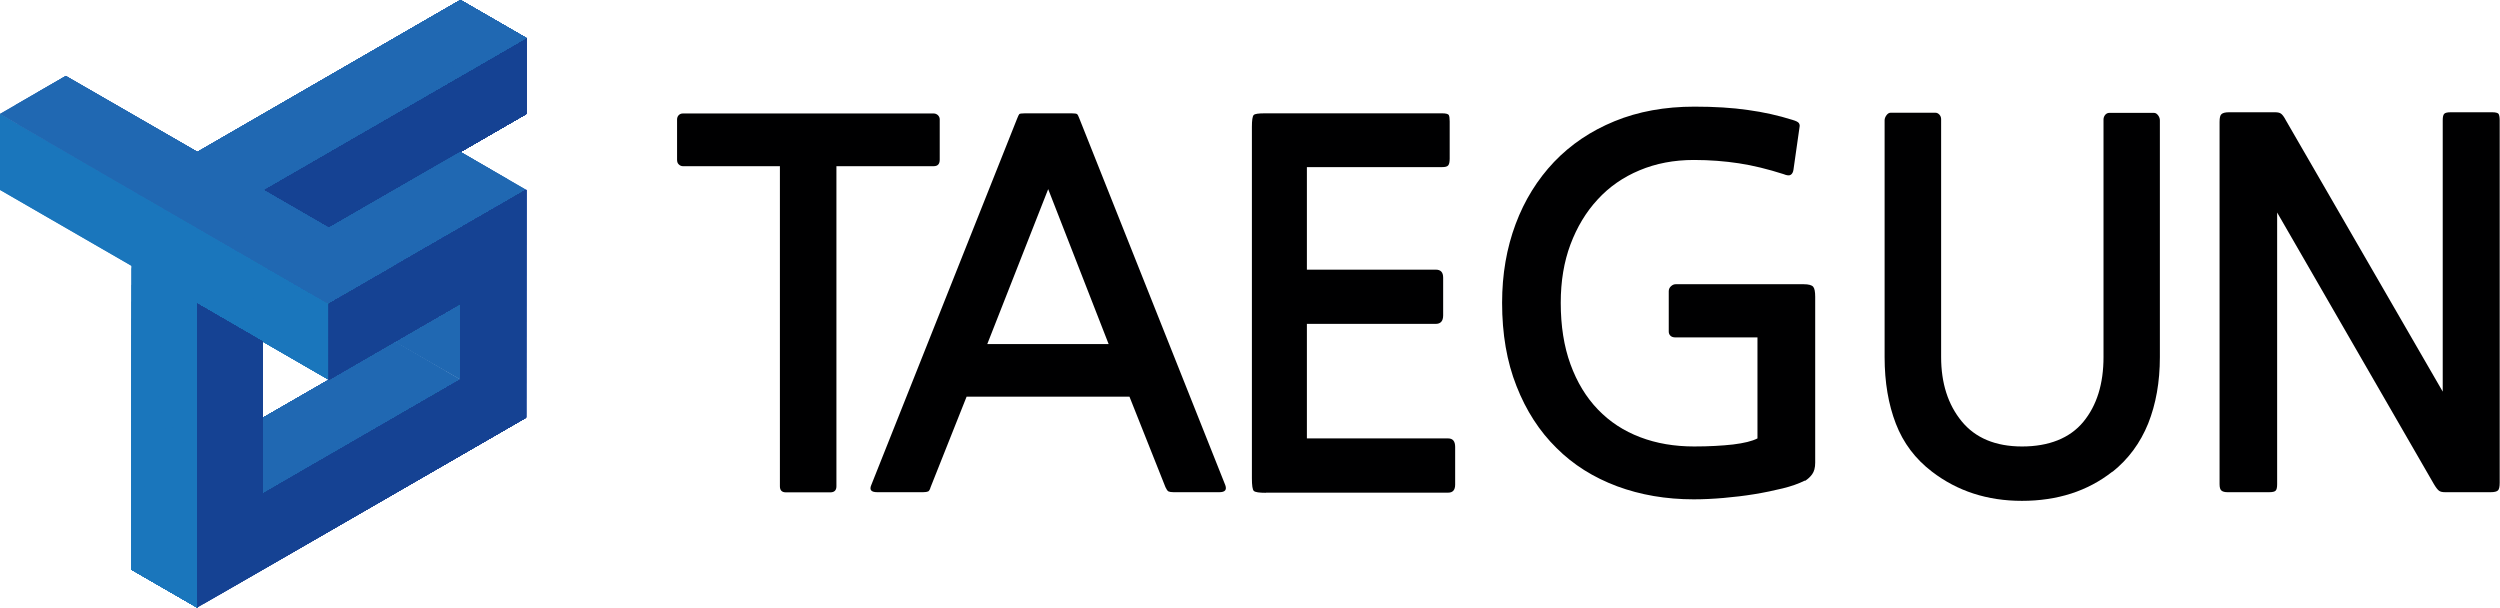 <?xml version="1.0" encoding="UTF-8"?>
<svg id="_레이어_2" data-name="레이어 2" xmlns="http://www.w3.org/2000/svg" xmlns:xlink="http://www.w3.org/1999/xlink" viewBox="0 0 164.57 40">
  <defs>
    <style>
      .cls-1 {
        fill: #154293;
      }

      .cls-2 {
        clip-path: url(#clippath-4);
      }

      .cls-3 {
        clip-path: url(#clippath-1);
      }

      .cls-4 {
        clip-path: url(#clippath-5);
      }

      .cls-5 {
        clip-path: url(#clippath-3);
      }

      .cls-6 {
        clip-path: url(#clippath-2);
      }

      .cls-7 {
        fill: #1a76bc;
      }

      .cls-8 {
        clip-path: url(#clippath);
      }

      .cls-9 {
        fill: #2068b2;
      }

      .cls-10 {
        fill: #000001;
      }
    </style>
    <clipPath id="clippath">
      <polygon class="cls-1" points="17.32 12.49 17.32 17.5 34.64 7.5 34.64 2.5 17.32 12.49"/>
    </clipPath>
    <clipPath id="clippath-1">
      <polygon class="cls-7" points="0 12.5 8.66 17.5 8.66 37.5 12.99 40 12.99 20 21.65 25 21.65 20 0 7.5 0 12.5"/>
    </clipPath>
    <clipPath id="clippath-2">
      <polygon class="cls-9" points="17.32 17.5 21.65 20 34.64 12.5 30.31 10 17.32 17.5"/>
    </clipPath>
    <clipPath id="clippath-3">
      <polygon class="cls-9" points="12.99 10 4.33 5 0 7.5 21.65 20 25.98 17.5 17.32 12.5 34.64 2.5 30.31 0 12.99 10"/>
    </clipPath>
    <clipPath id="clippath-4">
      <polygon class="cls-9" points="17.31 27.5 17.31 32.49 30.3 24.99 25.97 22.5 17.31 27.5"/>
    </clipPath>
    <clipPath id="clippath-5">
      <polygon class="cls-1" points="25.97 17.5 25.97 17.51 21.65 20 21.65 25 25.97 22.5 25.98 22.5 27.01 21.9 27.01 21.9 30.3 20 30.3 24.99 17.31 32.49 17.31 22.5 12.98 19.99 12.98 39.99 34.63 27.49 34.63 12.5 25.97 17.5"/>
    </clipPath>
  </defs>
  <g id="Layer_1" data-name="Layer 1">
    <g>
      <g>
        <path class="cls-10" d="M55.06,10.94v21.07c0,.26-.13.4-.4.4h-2.92c-.27,0-.4-.13-.4-.4V10.94h-6.38c-.11,0-.2-.04-.28-.12-.08-.07-.11-.18-.11-.31v-2.65c0-.11.04-.21.11-.28.08-.08.17-.11.28-.11h16.5c.11,0,.2.04.28.11.08.08.12.17.12.28v2.65c0,.29-.13.43-.4.43h-6.41Z"/>
        <path class="cls-10" d="M77.25,32.4c-.15,0-.26-.02-.33-.05-.07-.04-.13-.13-.2-.28l-2.37-5.96h-10.72l-2.37,5.96c-.04.15-.1.25-.16.28-.07.03-.18.05-.33.05h-3.02c-.4,0-.53-.15-.4-.46l9.6-24.12c.07-.18.12-.28.15-.31.03-.03.16-.05.38-.05h3.06c.2,0,.32.02.36.05.04.03.1.14.16.31l9.6,24.12c.11.31-.02.46-.39.46h-3.03ZM64.99,22.65h7.99l-3.98-10.2-4.01,10.2Z"/>
        <path class="cls-10" d="M83.33,32.44c-.44,0-.7-.04-.79-.12-.09-.08-.13-.36-.13-.84V8.35c0-.44.04-.7.12-.78.08-.08.32-.11.74-.11h11.67c.24,0,.38.04.43.11.04.08.06.22.06.42v2.45c0,.22-.03.37-.1.45-.07.08-.2.11-.39.11h-8.91v6.75h8.48c.33,0,.49.17.49.53v2.48c0,.38-.17.56-.49.56h-8.48v7.54h9.3c.31,0,.46.19.46.56v2.48c0,.35-.15.53-.46.53h-12Z"/>
        <path class="cls-10" d="M118.8,31.64c-.4.2-.88.37-1.45.51-.57.14-1.19.27-1.86.38-.67.11-1.35.19-2.04.25-.69.06-1.34.09-1.96.09-1.82,0-3.5-.29-5.04-.86-1.55-.58-2.88-1.41-3.99-2.52-1.12-1.1-2-2.46-2.63-4.07-.64-1.61-.95-3.44-.95-5.49,0-1.88.3-3.6.89-5.18.59-1.58,1.44-2.94,2.53-4.09,1.1-1.15,2.42-2.04,3.98-2.68,1.56-.64,3.31-.96,5.26-.96,1.32,0,2.49.07,3.52.22,1.03.14,2.01.36,2.93.65.24.07.38.14.43.22.05.08.06.16.04.25l-.4,2.81c-.02.15-.08.27-.17.33-.09.07-.25.06-.49-.04-1.03-.33-2.01-.57-2.93-.71-.92-.14-1.91-.22-2.96-.22-1.32,0-2.51.23-3.58.68-1.08.45-2,1.09-2.76,1.92-.77.83-1.36,1.82-1.79,2.96-.43,1.15-.64,2.43-.64,3.84,0,1.52.21,2.87.64,4.05.43,1.18,1.03,2.17,1.81,2.98.78.81,1.7,1.41,2.78,1.82,1.07.41,2.26.61,3.55.61.99,0,1.84-.05,2.56-.13.73-.09,1.26-.22,1.61-.4v-6.65h-5.42c-.13,0-.24-.04-.31-.11-.08-.08-.11-.17-.11-.28v-2.65c0-.13.05-.24.15-.33.1-.09.2-.13.31-.13h8.42c.33,0,.54.06.63.17.09.11.13.33.13.66v10.92c0,.33-.07.58-.2.76-.13.18-.29.32-.46.43Z"/>
        <path class="cls-10" d="M139.05,31.05c-.81.64-1.72,1.12-2.71,1.44-1,.32-2.08.48-3.24.48-2.28,0-4.25-.64-5.92-1.92-1.1-.84-1.89-1.89-2.38-3.16-.49-1.27-.74-2.73-.74-4.38V7.92c0-.11.04-.22.12-.33.08-.11.17-.17.28-.17h2.93c.11,0,.2.04.28.13.08.09.11.19.11.3v15.65c0,1.72.45,3.13,1.35,4.23.9,1.1,2.23,1.66,3.98,1.66s3.14-.54,4.03-1.62c.89-1.08,1.33-2.5,1.33-4.27V7.86c0-.11.04-.21.11-.3.08-.09.17-.13.28-.13h2.93c.11,0,.2.06.28.17.08.11.11.22.11.33v15.58c0,1.63-.26,3.09-.77,4.37-.52,1.28-1.3,2.34-2.35,3.18Z"/>
        <path class="cls-10" d="M160.95,32.4c-.18,0-.31-.03-.4-.1-.09-.07-.2-.21-.33-.43l-10.32-17.88v17.88c0,.22-.03.36-.1.43-.07.07-.21.1-.43.1h-2.73c-.18,0-.31-.03-.4-.1-.09-.07-.13-.21-.13-.43V8.02c0-.27.04-.44.13-.51.09-.08.25-.12.5-.12h3.02c.18,0,.31.03.39.09.09.06.2.2.33.45l10.32,17.85V7.92c0-.22.03-.36.1-.43s.21-.1.43-.1h2.73c.22,0,.36.04.41.1.05.07.08.21.08.43v23.85c0,.27-.04.44-.11.51-.08.08-.24.12-.48.12h-3.02Z"/>
      </g>
      <g>
        <g>
          <polygon class="cls-1" points="17.32 12.49 17.32 17.5 34.64 7.5 34.64 2.5 17.32 12.49"/>
          <g class="cls-8">
            <rect class="cls-1" x="17.32" y="2.5" width="17.32" height="15"/>
            <path class="cls-1" d="M17.85,14.71c-.66-1.16-1.2-2.36-1.6-3.59h.89V2.33h17.67v15.35h-14.68v.24c-.85-.97-1.62-2.04-2.28-3.2"/>
            <path class="cls-1" d="M18.26,14.48c-.65-1.13-1.17-2.31-1.56-3.5h.45V2.33h17.67v15.35h-13.7v.62c-.22-.22-.43-.45-.64-.69-.83-.94-1.58-1.99-2.23-3.12"/>
            <path class="cls-1" d="M18.66,14.25c-1.27-2.21-2.02-4.58-2.31-6.96h.8V2.33h17.67v15.35h-12.71v.93c-.44-.41-.87-.85-1.28-1.31-.81-.92-1.54-1.94-2.17-3.05"/>
            <path class="cls-1" d="M19.06,14.02c-1.24-2.16-1.97-4.46-2.25-6.79h.34V2.33h17.67v15.35h-12.4v.6c-.43-.4-.85-.83-1.24-1.28-.79-.9-1.5-1.89-2.12-2.97"/>
            <path class="cls-1" d="M19.46,13.79c-1.2-2.1-1.92-4.35-2.2-6.61-.14-1.13-.16-2.27-.08-3.39.04-.56.11-1.12.21-1.67v.21h17.43v15.35h-12.08v.26c-.42-.39-.83-.81-1.21-1.24-.77-.88-1.46-1.84-2.07-2.89"/>
            <path class="cls-1" d="M19.86,13.56c-1.17-2.05-1.87-4.24-2.14-6.44-.13-1.1-.16-2.21-.07-3.3.04-.55.11-1.09.2-1.63v.13h16.97v15.35h-10.49v1c-1.77-1.34-3.3-3.06-4.47-5.11"/>
            <path class="cls-1" d="M20.26,13.34c-1.14-1.99-1.82-4.12-2.08-6.26-.13-1.07-.15-2.15-.07-3.21.04-.53.11-1.06.2-1.59v.05h16.51v15.35h-10.21v.63c-1.72-1.31-3.21-2.98-4.35-4.97"/>
            <path class="cls-1" d="M20.66,13.1c-1.11-1.94-1.77-4.01-2.02-6.09-.12-1.04-.15-2.09-.07-3.12.04-.52.1-1.03.19-1.54.04-.25.09-.51.15-.76v.74h15.91v15.35h-9.93v.26c-1.67-1.27-3.12-2.89-4.23-4.83"/>
            <path class="cls-1" d="M21.06,12.88c-1.08-1.88-1.72-3.89-1.96-5.92-.12-1.01-.14-2.03-.07-3.04.04-.5.1-1,.19-1.5.04-.25.09-.49.15-.74v.64h15.46v15.35h-8.4v.76c-.43-.27-.85-.55-1.25-.86-1.62-1.24-3.03-2.81-4.11-4.69"/>
            <path class="cls-1" d="M21.46,12.65c-1.04-1.83-1.67-3.78-1.9-5.74-.12-.98-.14-1.97-.07-2.94.04-.49.1-.97.18-1.45.04-.24.09-.48.14-.72v.54h15.01v15.35h-6.87v1.08c-.88-.43-1.72-.95-2.51-1.55-1.57-1.2-2.94-2.73-3.99-4.55"/>
            <path class="cls-1" d="M21.86,12.42c-2.03-3.54-2.43-7.57-1.43-11.22v1.13h14.39v15.35h-6.66v.66c-.85-.42-1.67-.92-2.43-1.5-1.53-1.16-2.85-2.65-3.86-4.42"/>
            <path class="cls-1" d="M22.26,12.19c-1.96-3.43-2.35-7.33-1.39-10.87v1.01h13.94v15.35h-6.46v.25c-.83-.4-1.61-.89-2.35-1.45-1.48-1.13-2.76-2.56-3.74-4.28"/>
            <path class="cls-1" d="M22.66,11.96c-1.9-3.32-2.27-7.1-1.34-10.52v.88h13.5v15.35h-3.77v.78c-3.42-.93-6.48-3.17-8.38-6.49"/>
            <path class="cls-1" d="M23.06,11.73c-1.84-3.21-2.2-6.86-1.3-10.17v.76h13.05v15.35h-3.65v.33c-3.31-.9-6.27-3.06-8.11-6.27"/>
            <path class="cls-1" d="M23.47,11.5c-1.77-3.1-2.12-6.62-1.25-9.82v.64h12.6v15.35h-1.08v.3c-.83-.06-1.65-.2-2.45-.42-3.19-.87-6.05-2.96-7.83-6.05"/>
            <path class="cls-1" d="M23.87,11.27c-1.71-2.99-2.05-6.39-1.21-9.47v.52h12.16v15.22h.16c-.4,0-.8,0-1.2-.03-.8-.06-1.59-.2-2.36-.41-3.08-.84-5.84-2.85-7.55-5.84"/>
            <path class="cls-1" d="M24.27,11.04c-1.65-2.88-1.97-6.15-1.16-9.11v.4h11.71v14.76h.15c-.39,0-.77,0-1.16-.03-.77-.06-1.53-.19-2.27-.39-2.97-.81-5.62-2.74-7.27-5.62"/>
            <path class="cls-1" d="M24.67,10.81c-1.58-2.77-1.9-5.91-1.12-8.76v.28h11.27v14.3h.14c-.37,0-.74,0-1.11-.03-.74-.05-1.47-.18-2.18-.37-2.85-.78-5.41-2.64-6.99-5.41"/>
            <path class="cls-1" d="M25.07,10.58c-1.52-2.66-1.82-5.68-1.07-8.41v.16h10.82v13.76h1.2c-1.43.17-2.87.06-4.24-.31-2.74-.75-5.19-2.53-6.71-5.19"/>
            <path class="cls-1" d="M25.47,10.35c-1.46-2.55-1.74-5.44-1.03-8.06v.03h10.38v13.3h1.14c-1.37.17-2.75.06-4.06-.3-2.62-.71-4.97-2.43-6.43-4.97"/>
            <path class="cls-1" d="M25.87,10.12c-1.39-2.43-1.67-5.2-.98-7.71.09-.31.19-.62.3-.93v.84h9.63v12.84h1.09c-1.31.16-2.63.06-3.88-.28-2.51-.68-4.76-2.32-6.15-4.76"/>
            <path class="cls-1" d="M26.27,9.9c-1.33-2.32-1.59-4.97-.94-7.36.08-.3.18-.59.29-.88v.68h9.2v12.38h1.03c-1.25.15-2.51.05-3.71-.27-2.39-.65-4.54-2.22-5.87-4.54"/>
            <path class="cls-1" d="M26.67,9.67c-1.27-2.21-1.52-4.73-.9-7.01.08-.28.17-.57.27-.84v.51h8.77v11.93h.97c-1.19.14-2.39.05-3.53-.26-2.28-.62-4.32-2.11-5.59-4.33"/>
            <path class="cls-1" d="M27.07,9.44c-1.2-2.1-1.44-4.49-.85-6.66.15-.54.35-1.07.59-1.57v1.12h8v11.47h.92c-1.13.14-2.27.05-3.35-.25-2.17-.59-4.11-2.01-5.31-4.11"/>
            <path class="cls-1" d="M27.47,9.21c-1.14-1.99-1.36-4.26-.81-6.31.14-.51.33-1.01.56-1.49v.92h7.59v11.01h.86c-1.07.13-2.15.04-3.18-.24-2.05-.56-3.89-1.9-5.03-3.89"/>
            <path class="cls-1" d="M27.88,8.98c-1.08-1.88-1.29-4.02-.76-5.96.13-.48.31-.96.53-1.41v.72h7.17v10.55h.81c-1.01.12-2.03.04-3-.22-1.94-.53-3.67-1.79-4.75-3.68"/>
            <path class="cls-1" d="M28.28,8.75c-1.01-1.77-1.21-3.78-.72-5.61.12-.46.29-.9.5-1.33v.51h6.76v10.09h.75c-.95.11-1.91.04-2.82-.21-1.83-.5-3.46-1.69-4.47-3.46"/>
            <path class="cls-1" d="M28.68,8.52c-.95-1.66-1.14-3.55-.67-5.26.12-.43.27-.84.47-1.24v.31h6.34v9.63h.7c-.89.11-1.79.04-2.65-.2-1.71-.46-3.24-1.58-4.19-3.24"/>
            <path class="cls-1" d="M29.08,8.29c-.89-1.55-1.06-3.31-.63-4.91.22-.8.59-1.55,1.1-2.22v1.17h5.27v9.17h.64c-.83.1-1.67.03-2.47-.18-1.6-.43-3.03-1.48-3.91-3.03"/>
            <path class="cls-1" d="M29.48,8.06c-.82-1.44-.99-3.07-.58-4.56.2-.74.54-1.44,1.02-2.06v.89h4.9v8.72h.59c-.77.09-1.55.03-2.29-.17-1.48-.4-2.81-1.37-3.63-2.81"/>
            <path class="cls-1" d="M29.88,7.83c-.76-1.33-.91-2.84-.54-4.21.19-.69.5-1.33.94-1.91v.61h4.54v8.26h.53c-.71.09-1.43.03-2.12-.16-1.37-.37-2.59-1.27-3.35-2.59"/>
            <path class="cls-1" d="M30.28,7.6c-.7-1.22-.83-2.6-.49-3.86.17-.63.46-1.22.86-1.75v.33h4.17v7.8h.48c-.65.08-1.31.03-1.94-.14-1.25-.34-2.38-1.16-3.07-2.38"/>
            <path class="cls-1" d="M30.68,7.37c-.63-1.11-.76-2.36-.45-3.5.16-.57.42-1.11.78-1.59v.05h3.8v7.34h.42c-.6.07-1.2.03-1.77-.13-1.14-.31-2.16-1.05-2.8-2.16"/>
            <path class="cls-1" d="M31.08,7.14c-1.14-1.99-.45-4.53,1.54-5.67v.85h2.19v6.88h.37c-.54.07-1.07.02-1.59-.12-1.03-.28-1.95-.95-2.52-1.95"/>
            <path class="cls-1" d="M31.48,6.91c-1.01-1.77-.4-4.03,1.37-5.04v.45h1.96v6.42h.31c-.48.06-.96.02-1.41-.1-.91-.25-1.73-.84-2.24-1.73"/>
            <path class="cls-1" d="M31.88,6.69c-.89-1.55-.35-3.52,1.2-4.41v.05h1.73v5.96h.26c-.42.05-.84.02-1.24-.09-.8-.22-1.51-.74-1.96-1.51"/>
            <path class="cls-1" d="M32.28,6.46c-.76-1.33-.3-3.02,1.03-3.78.66-.38,1.42-.45,2.1-.27h-.6v5.42h.2c-.36.04-.72.02-1.06-.08-.68-.19-1.3-.63-1.68-1.3"/>
            <path class="cls-1" d="M32.68,6.23c-.63-1.11-.25-2.52.86-3.15.55-.32,1.18-.38,1.75-.22h-.48v4.23h1.02c-1.11.63-2.52.25-3.15-.86"/>
            <path class="cls-1" d="M33.08,6c-.51-.89-.2-2.01.69-2.52.44-.25.95-.3,1.4-.18h-.35v3.39h.79c-.89.51-2.01.2-2.52-.69"/>
            <path class="cls-1" d="M33.49,5.77c-.38-.66-.15-1.51.51-1.89.66-.38,1.51-.15,1.89.52h-1.07v1.89h.56c-.66.38-1.51.15-1.89-.52"/>
            <path class="cls-1" d="M33.89,5.54c-.25-.44-.1-1.01.34-1.26.44-.25,1.01-.1,1.26.34h-.67v1.26h.33c-.44.25-1.01.1-1.26-.34"/>
            <path class="cls-1" d="M34.29,5.31c-.13-.22-.05-.5.17-.63.22-.13.5-.05.63.17h-.27v.63h.1c-.22.13-.5.05-.63-.17"/>
          </g>
        </g>
        <g>
          <polygon class="cls-7" points="0 12.5 8.66 17.5 8.66 37.5 12.99 40 12.99 20 21.65 25 21.65 20 0 7.5 0 12.5"/>
          <g class="cls-3">
            <rect class="cls-7" y="7.5" width="21.65" height="32.5"/>
            <path class="cls-7" d="M8.39,17.72c3.06-.66,6.1-.67,8.99-.12,1.44.27,2.85.69,4.2,1.23.34.14.67.28,1,.43h-.76v20.92H-.17v-18.2h-.57c.29-.22.58-.44.88-.65,2.41-1.69,5.19-2.94,8.24-3.6"/>
            <path class="cls-7" d="M8.62,18.77c2.91-.63,5.81-.64,8.57-.11,1.38.26,2.72.66,4,1.17.32.13.64.27.95.41h-.31v19.93H-.17v-16.69h-.71c.53-.45,1.08-.88,1.65-1.29,2.29-1.61,4.94-2.8,7.85-3.43"/>
            <path class="cls-7" d="M8.84,19.82c2.77-.6,5.52-.6,8.14-.11,1.31.25,2.58.62,3.8,1.11.61.24,1.21.52,1.79.82h-.75v18.52H-.17v-15.87h-.01c.5-.43,1.03-.84,1.57-1.22,2.18-1.53,4.69-2.66,7.46-3.26"/>
            <path class="cls-7" d="M9.07,20.88c2.62-.57,5.23-.57,7.71-.1,1.24.24,2.45.59,3.6,1.05.58.23,1.14.49,1.7.78h-.26v17.56H-.17v-13.77h-.67c.86-.9,1.82-1.72,2.85-2.45,2.06-1.45,4.45-2.52,7.07-3.08"/>
            <path class="cls-7" d="M9.3,21.93c2.47-.53,4.94-.54,7.28-.1,1.17.22,2.31.56,3.4,1,.55.22,1.08.46,1.6.73.26.14.52.28.77.42h-.53v16.18H-.17v-11.69h-1.05c.36-.46.75-.91,1.16-1.33.81-.85,1.71-1.62,2.69-2.31,1.95-1.37,4.2-2.38,6.67-2.91"/>
            <path class="cls-7" d="M9.53,22.99c4.66-1,9.28-.02,13,2.37h-.7v14.81H-.17v-9.67h-1.17c2.39-3.71,6.21-6.51,10.86-7.51"/>
            <path class="cls-7" d="M9.75,24.04c4.37-.94,8.7-.02,12.18,2.22h-.11v13.91H-.17v-9.09h-.26c2.25-3.48,5.82-6.1,10.18-7.04"/>
            <path class="cls-7" d="M9.98,25.1c4.08-.88,8.12-.02,11.37,2.07.41.26.8.54,1.18.84h-.71v12.16H-.17v-5.93h-.68c.36-.9.81-1.76,1.33-2.57,2.1-3.25,5.43-5.7,9.51-6.57"/>
            <path class="cls-7" d="M10.21,26.15c3.78-.81,7.54-.02,10.56,1.93.75.49,1.46,1.05,2.11,1.67h-1.05v10.43H-.17v-2.93h-.44c.34-1.79,1.03-3.48,2-4.99,1.95-3.02,5.04-5.29,8.83-6.11"/>
            <path class="cls-7" d="M10.43,27.2c3.49-.75,6.96-.02,9.75,1.78.7.45,1.35.96,1.95,1.54h-.31v9.65H.3v1.11c-.05-.44-.07-.87-.08-1.3,0-.86.07-1.71.22-2.53.31-1.65.95-3.22,1.84-4.61,1.8-2.78,4.65-4.88,8.15-5.64"/>
            <path class="cls-7" d="M10.66,28.26c3.2-.69,6.38-.02,8.93,1.63,1.28.82,2.39,1.89,3.28,3.15h-1.05v7.13H1.37v.99c-.04-.4-.07-.8-.07-1.19,0-.79.06-1.56.21-2.32.29-1.51.87-2.95,1.69-4.22,1.65-2.55,4.26-4.47,7.47-5.17"/>
            <path class="cls-7" d="M10.89,29.31c2.91-.63,5.8-.01,8.12,1.48,1.16.75,2.18,1.72,2.98,2.86h-.17v6.51H2.44v.87c-.04-.36-.06-.72-.07-1.08,0-.72.06-1.42.19-2.11.26-1.38.79-2.68,1.54-3.84,1.5-2.32,3.88-4.07,6.79-4.7"/>
            <path class="cls-7" d="M11.12,30.37c5.24-1.13,10.41,2.2,11.53,7.44h-.83v2.36H3.51v.75c-.04-.33-.06-.65-.06-.97,0-.65.05-1.28.17-1.9.24-1.24.71-2.41,1.38-3.46,1.35-2.09,3.49-3.66,6.11-4.23"/>
            <path class="cls-7" d="M11.34,31.42c4.66-1,9.25,1.96,10.25,6.62.13.58.19,1.17.2,1.74,0,.29,0,.57-.03.85v-.46H4.59v.63c-.03-.29-.05-.58-.05-.87,0-.57.04-1.14.15-1.69.21-1.1.63-2.14,1.23-3.07,1.2-1.86,3.1-3.25,5.43-3.76"/>
            <path class="cls-7" d="M11.57,32.48c4.08-.88,8.09,1.71,8.97,5.79.22,1.02.22,2.03.04,3v-1.09H5.66v.51c-.03-.25-.04-.51-.05-.76,0-.5.04-1,.13-1.48.18-.96.55-1.88,1.08-2.69,1.05-1.62,2.72-2.85,4.75-3.29"/>
            <path class="cls-7" d="M11.8,33.53c3.49-.75,6.94,1.47,7.69,4.96.19.87.19,1.74.03,2.57v-.89H6.84v1.05c-.75-3.5,1.47-6.94,4.96-7.69"/>
            <path class="cls-7" d="M12.03,34.59c2.91-.63,5.78,1.22,6.41,4.14.16.73.16,1.45.03,2.14v-.69H7.89v.82c-.63-2.91,1.22-5.78,4.14-6.41"/>
            <path class="cls-7" d="M12.25,35.64c2.33-.5,4.62.98,5.13,3.31.13.58.13,1.16.02,1.71v-.49h-8.46v.59c-.5-2.33.98-4.62,3.31-5.13"/>
            <path class="cls-7" d="M12.48,36.69c1.75-.38,3.47.73,3.84,2.48.09.44.1.87.02,1.28v-.29h-6.34v.37c-.38-1.75.73-3.47,2.48-3.84"/>
            <path class="cls-7" d="M12.71,37.75c1.16-.25,2.31.49,2.56,1.65.13.58,0,1.16-.29,1.63v-.86h-3.92v.14c-.25-1.16.49-2.31,1.65-2.56"/>
            <path class="cls-7" d="M12.94,38.8c.58-.13,1.16.24,1.28.83.13.58-.24,1.16-.83,1.28-.58.13-1.16-.25-1.28-.83-.13-.58.25-1.16.83-1.28"/>
          </g>
        </g>
        <g>
          <polygon class="cls-9" points="17.32 17.5 21.65 20 34.64 12.5 30.31 10 17.32 17.5"/>
          <g class="cls-6">
            <rect class="cls-9" x="17.32" y="10" width="17.32" height="10"/>
            <path class="cls-9" d="M33.68,12.61c.67,2.33.84,4.68.57,6.94-.07.57-.16,1.12-.28,1.68v-1.06h-16.82v-10.35h15.21v-.51c.54,1.03.99,2.13,1.33,3.3"/>
            <path class="cls-9" d="M32.91,12.83c.64,2.22.8,4.47.55,6.63-.06.54-.15,1.07-.27,1.6v-.89h-16.04v-10.35h14.5v-.14c.52.99.94,2.04,1.27,3.15"/>
            <path class="cls-9" d="M32.15,13.06c.61,2.11.77,4.25.52,6.31-.06.51-.15,1.02-.26,1.53v-.72h-15.26v-10.35h12.99v-1.13c.29.44.56.89.8,1.36.49.94.9,1.94,1.21,3"/>
            <path class="cls-9" d="M31.38,13.28c.58,2.01.73,4.04.49,6-.06.49-.14.97-.25,1.45v-.55h-14.49v-10.35h12.33v-.69c.27.42.53.85.76,1.29.47.89.85,1.84,1.15,2.85"/>
            <path class="cls-9" d="M30.62,13.5c.55,1.9.69,3.83.47,5.68-.06.46-.13.92-.23,1.37v-.38h-13.71v-10.35h11.66v-.25c.26.39.5.8.72,1.22.44.84.81,1.75,1.09,2.7"/>
            <path class="cls-9" d="M29.85,13.72c.52,1.8.65,3.62.44,5.37-.05.44-.13.87-.22,1.3v-.21h-12.93v-10.35h10.21v-.88c1.11,1.37,1.97,2.98,2.49,4.77"/>
            <path class="cls-9" d="M29.08,13.94c.49,1.69.61,3.4.42,5.05-.05.41-.12.82-.21,1.22v-.04h-12.15v-10.35h9.59v-.38c1.04,1.29,1.85,2.8,2.34,4.49"/>
            <path class="cls-9" d="M28.32,14.16c.46,1.59.58,3.19.39,4.73-.09.77-.26,1.53-.49,2.26v-.98h-11.07v-10.35h8.2v-.74c.27.27.53.56.77.86.98,1.21,1.74,2.62,2.2,4.21"/>
            <path class="cls-9" d="M27.55,14.39c.43,1.48.54,2.98.36,4.42-.09.72-.24,1.43-.46,2.11v-.74h-10.31v-10.35h6.84v-.91c.55.46,1.06.97,1.52,1.54.91,1.12,1.62,2.45,2.05,3.93"/>
            <path class="cls-9" d="M26.78,14.61c.4,1.37.5,2.77.34,4.1-.08.67-.22,1.33-.43,1.96v-.49h-9.55v-10.35h6.33v-.3c.51.42.98.9,1.41,1.42.85,1.05,1.51,2.28,1.9,3.65"/>
            <path class="cls-9" d="M26.02,14.83c.37,1.27.46,2.55.31,3.79-.07.62-.21,1.22-.4,1.81v-.25h-8.79v-10.35h4.3v-.72c2.14,1.18,3.84,3.18,4.57,5.72"/>
            <path class="cls-9" d="M25.25,15.05c.34,1.16.42,2.34.29,3.47-.07.57-.19,1.12-.36,1.66h0s-8.03,0-8.03,0v-10.35h3.91v-.02c1.97,1.08,3.52,2.92,4.19,5.25"/>
            <path class="cls-9" d="M24.49,15.27c.61,2.12.31,4.28-.68,6.07v-1.16h-6.66v-10.35h.62v-.26c1.03.12,2.01.44,2.91.94,1.79.98,3.2,2.65,3.81,4.77"/>
            <path class="cls-9" d="M23.72,15.49c.55,1.9.28,3.85-.61,5.46v-.78h-5.97v-9.84h-.89c.48-.04.95-.03,1.41.03.93.11,1.82.4,2.62.84,1.61.89,2.88,2.39,3.43,4.29"/>
            <path class="cls-9" d="M22.95,15.71c.49,1.69.25,3.42-.54,4.85v-.4h-5.27v-9.04h-.82c.42-.03.84-.03,1.25.02.82.1,1.61.36,2.33.75,1.43.79,2.56,2.12,3.05,3.81"/>
            <path class="cls-9" d="M22.19,15.94c.43,1.48.22,3-.47,4.25h0s-4.57-.01-4.57-.01v-8.25h-.76c.37-.03.74-.02,1.1.02.72.09,1.41.31,2.04.65,1.25.69,2.24,1.86,2.67,3.34"/>
            <path class="cls-9" d="M21.42,16.16c.37,1.27.19,2.57-.4,3.64-.3.54-.7,1.02-1.18,1.41v-1.03h-2.69v-7.46h-.7c.32-.02.63-.02.94.02.62.07,1.21.27,1.75.56,1.07.59,1.92,1.59,2.29,2.86"/>
            <path class="cls-9" d="M20.66,16.38c.61,2.11-.61,4.33-2.72,4.94v-1.15h-.79v-6.66h-.63c.26-.02.53-.02.78.01.51.06,1.01.22,1.46.47.89.49,1.6,1.33,1.91,2.38"/>
            <path class="cls-9" d="M19.89,16.6c.49,1.69-.49,3.46-2.18,3.95v-.38h-.57v-5.75h-1.21c1.69-.49,3.46.49,3.95,2.18"/>
            <path class="cls-9" d="M19.12,16.82c.37,1.27-.36,2.6-1.63,2.96-.32.09-.64.11-.95.08h.6v-4.67h-.99c1.27-.37,2.6.36,2.96,1.63"/>
            <path class="cls-9" d="M18.36,17.05c.25.85-.24,1.73-1.09,1.98-.42.12-.86.06-1.21-.14h1.09v-2.93h-.76c.85-.25,1.73.24,1.98,1.09"/>
            <path class="cls-9" d="M17.59,17.27c.12.42-.12.86-.54.99h.1v-1.53h-.54c.42-.12.86.12.99.54"/>
          </g>
        </g>
        <g>
          <polygon class="cls-9" points="12.99 10 4.33 5 0 7.5 21.65 20 25.98 17.5 17.32 12.5 34.64 2.5 30.31 0 12.99 10"/>
          <g class="cls-5">
            <rect class="cls-9" width="34.64" height="20"/>
            <path class="cls-9" d="M1.06,7.43c-.33-2.3-.42-4.57-.29-6.8.03-.56.08-1.11.14-1.66V-.17h33.9v20.34H6.41v1.2c-.3-.45-.6-.91-.88-1.38-2.25-3.74-3.81-7.98-4.47-12.57"/>
            <path class="cls-9" d="M2.65,7.2c-.31-2.19-.4-4.35-.27-6.47.03-.53.08-1.06.13-1.58V-.17h32.31v20.34H7.74v.31c-.29-.43-.57-.87-.84-1.31-2.15-3.56-3.63-7.6-4.26-11.97"/>
            <path class="cls-9" d="M4.23,6.97c-.3-2.08-.38-4.14-.26-6.15.03-.5.07-1.01.13-1.5V-.17h30.72v20.35H9.92v.62c-.59-.79-1.13-1.6-1.64-2.45-2.04-3.38-3.45-7.22-4.05-11.37"/>
            <path class="cls-9" d="M5.81,6.74c-.28-1.97-.36-3.92-.25-5.83.03-.48.07-.95.12-1.42V-.17h29.13v20.34H12.06v.76c-.29-.36-.58-.72-.86-1.09-.55-.75-1.07-1.52-1.56-2.32-1.93-3.2-3.27-6.84-3.83-10.77"/>
            <path class="cls-9" d="M7.4,6.52c-.27-1.86-.34-3.7-.23-5.5.03-.45.06-.9.11-1.35v.16h27.53v20.35H14.16v.74c-1.17-1.29-2.23-2.7-3.14-4.22-1.82-3.03-3.09-6.46-3.62-10.18"/>
            <path class="cls-9" d="M8.98,6.29c-.25-1.75-.32-3.48-.22-5.18.03-.42.06-.84.11-1.27.02-.21.05-.42.08-.63V-.17h25.87v20.34h-18.62v.55c-.29-.29-.57-.59-.85-.89-1.1-1.22-2.09-2.54-2.95-3.97-1.72-2.85-2.91-6.08-3.41-9.58"/>
            <path class="cls-9" d="M10.56,6.06c-.24-1.64-.3-3.26-.21-4.86.05-.8.13-1.58.26-2.36V-.17h24.2v20.34h-16.66v.22c-.57-.52-1.11-1.06-1.63-1.63-1.03-1.14-1.96-2.39-2.77-3.72-1.61-2.67-2.72-5.7-3.19-8.98"/>
            <path class="cls-9" d="M12.15,5.84c-.22-1.53-.28-3.05-.19-4.53.04-.74.13-1.48.24-2.2V-.17h22.62v20.34h-13.92v.41c-4.59-3.44-7.87-8.62-8.74-14.74"/>
            <path class="cls-9" d="M13.73,5.61c-.2-1.42-.26-2.83-.18-4.21.04-.69.12-1.37.22-2.05V-.17h21.04v20.35h-9.56v1.2c-1.2-.58-2.34-1.28-3.41-2.08-4.26-3.19-7.3-8.01-8.12-13.69"/>
            <path class="cls-9" d="M15.31,5.38c-.19-1.31-.24-2.61-.16-3.89.04-.64.11-1.27.21-1.89v.22h19.46v20.35h-5.38v1.05c-2.41-.64-4.66-1.73-6.63-3.21-3.93-2.95-6.74-7.39-7.49-12.64"/>
            <path class="cls-9" d="M16.9,5.15c-.17-1.2-.22-2.39-.15-3.56.03-.58.1-1.16.19-1.73.04-.29.1-.57.16-.85V-.17h17.72v20.34h-1.56v.05c-1.17-.07-2.31-.26-3.42-.55-2.21-.58-4.27-1.59-6.07-2.94-3.61-2.7-6.18-6.77-6.87-11.58"/>
            <path class="cls-9" d="M18.48,4.92c-.16-1.09-.2-2.18-.14-3.24.03-.53.09-1.05.17-1.57.04-.26.09-.52.14-.77V-.17h16.15v18.81h.15c-.54.02-1.08.02-1.61-.01-1.06-.06-2.1-.23-3.11-.5-2.01-.53-3.88-1.44-5.52-2.67-3.28-2.46-5.62-6.16-6.25-10.53"/>
            <path class="cls-9" d="M20.07,4.7c-.28-1.97-.15-3.9.32-5.71V-.17h14.42v17.21h.08c-.49.02-.97.02-1.45-.01-.95-.06-1.89-.21-2.79-.45-1.81-.48-3.49-1.3-4.97-2.4-2.95-2.21-5.06-5.54-5.62-9.48"/>
            <path class="cls-9" d="M21.65,4.47c-.25-1.75-.14-3.47.29-5.07V-.17h12.88v15.61h.02c-.43.02-.86.01-1.29-.01-.85-.05-1.68-.19-2.48-.4-1.61-.42-3.11-1.16-4.42-2.14-2.62-1.96-4.49-4.93-5-8.43"/>
            <path class="cls-9" d="M23.23,4.24c-.22-1.53-.12-3.03.25-4.44v.02h11.33v13.91h1.1c-6.12.88-11.8-3.37-12.68-9.49"/>
            <path class="cls-9" d="M24.82,4.02c-.19-1.31-.1-2.6.22-3.81.08-.3.17-.6.28-.89V-.17h9.5v12.33h.87c-5.25.75-10.11-2.89-10.86-8.14"/>
            <path class="cls-9" d="M26.4,3.79c-.16-1.09-.08-2.17.18-3.17.13-.5.31-.99.54-1.45V-.17h7.7v10.74h.64c-4.37.63-8.43-2.41-9.05-6.78"/>
            <path class="cls-9" d="M27.98,3.56c-.25-1.75.23-3.43,1.21-4.75V-.17h5.62v9.16h.41c-3.5.5-6.74-1.93-7.24-5.43"/>
            <path class="cls-9" d="M29.57,3.33c-.19-1.31.17-2.58.91-3.56v.05h4.34v7.58h.19c-2.62.38-5.06-1.44-5.43-4.07"/>
            <path class="cls-9" d="M31.15,3.11c-.25-1.75.96-3.37,2.71-3.62V-.17h.95v5.57h1.16c-.35.21-.76.36-1.2.42-1.75.25-3.37-.96-3.62-2.71"/>
            <path class="cls-9" d="M32.73,2.88c-.13-.87.48-1.69,1.36-1.81.87-.13,1.69.48,1.81,1.36h-1.09v1.19h.78c-.25.33-.62.56-1.05.62-.87.13-1.69-.48-1.81-1.36"/>
          </g>
        </g>
        <g>
          <polygon class="cls-9" points="17.31 27.5 17.31 32.49 30.3 24.99 25.97 22.5 17.31 27.5"/>
          <g class="cls-2">
            <rect class="cls-9" x="17.31" y="22.5" width="12.99" height="9.99"/>
            <path class="cls-9" d="M29.42,24.84c.47,2.01.51,4.02.18,5.94-.17.96-.42,1.89-.77,2.79v-.89h-11.69v-10.34h11.3v-.36c.42.9.75,1.86.98,2.87"/>
            <path class="cls-9" d="M28.76,24.99c.45,1.92.49,3.84.17,5.67-.16.91-.4,1.81-.73,2.66v-.65h-11.06v-10.34h10.68v-.07c.4.86.71,1.78.94,2.74"/>
            <path class="cls-9" d="M28.1,25.14c.42,1.83.46,3.66.16,5.4-.15.87-.38,1.72-.7,2.53v-.41h-10.42v-10.34h9.44v-.98c.23.38.43.78.62,1.19.38.82.68,1.69.89,2.61"/>
            <path class="cls-9" d="M27.43,25.3c.41,1.74.44,3.47.15,5.13-.14.83-.37,1.63-.66,2.41v-.17h-9.78v-10.34h8.86v-.64c.22.37.41.74.59,1.13.36.78.65,1.61.85,2.48"/>
            <path class="cls-9" d="M26.77,25.45c.38,1.65.42,3.29.14,4.86-.14.78-.35,1.55-.63,2.28-.14.37-.3.73-.47,1.08v-1h-8.68v-10.34h8.27v-.29c.2.35.39.71.56,1.07.34.74.61,1.52.8,2.35"/>
            <path class="cls-9" d="M26.11,25.61c.36,1.55.39,3.11.14,4.59-.13.74-.33,1.46-.59,2.15-.13.35-.28.69-.45,1.02v-.7h-8.07v-10.34h7.07v-.9c.88,1.21,1.54,2.62,1.91,4.18"/>
            <path class="cls-9" d="M25.45,25.76c.34,1.46.37,2.93.13,4.32-.12.7-.31,1.37-.56,2.03-.13.33-.27.65-.42.96v-.4h-7.46v-10.34h6.51v-.5c.83,1.14,1.45,2.47,1.79,3.93"/>
            <path class="cls-9" d="M24.78,25.92c.64,2.74.11,5.49-1.27,7.7v-.95h-6.37v-10.34h5.96v-.09c.78,1.07,1.36,2.31,1.68,3.68"/>
            <path class="cls-9" d="M24.12,26.07c.6,2.56.1,5.12-1.19,7.19v-.59h-5.8v-10.34h4.19v-1.07c.45.41.86.87,1.22,1.38.73,1,1.27,2.16,1.57,3.44"/>
            <path class="cls-9" d="M23.46,26.22c.55,2.38.09,4.75-1.1,6.67v-.23h-5.22v-10.34h3.73v-.57c.42.39.8.81,1.13,1.28.68.93,1.18,2,1.46,3.19"/>
            <path class="cls-9" d="M22.8,26.38c.51,2.19.08,4.39-1.02,6.16-.28.44-.59.86-.95,1.24v-1.12h-3.69v-10.34h2.02v-1.02c1.77,1.1,3.13,2.88,3.64,5.08"/>
            <path class="cls-9" d="M22.14,26.53c.47,2.01.08,4.02-.93,5.65-.25.41-.54.79-.87,1.14v-.65h-3.19v-10.34h1.66v-.45c1.63,1.01,2.87,2.64,3.33,4.65"/>
            <path class="cls-9" d="M21.47,26.69c.42,1.83.07,3.66-.85,5.13-.46.74-1.06,1.39-1.77,1.91v-1.06h-1.71v-10.34l-1.13-.8c.87.15,1.7.47,2.44.93,1.48.92,2.61,2.4,3.03,4.23"/>
            <path class="cls-9" d="M20.81,26.84c.38,1.65.06,3.29-.76,4.62-.41.66-.95,1.25-1.6,1.72v-.51h-1.31v-10.16h-.11c.37.14.72.32,1.05.52,1.33.83,2.34,2.16,2.73,3.81"/>
            <path class="cls-9" d="M20.15,27c.68,2.93-1.14,5.85-4.06,6.53l1.05-.86v-9.52h-.35c.33.12.64.28.93.46,1.18.73,2.08,1.92,2.43,3.38"/>
            <path class="cls-9" d="M19.49,27.15c.6,2.56-1,5.12-3.56,5.72l1.21-.2v-8.88h-.59c.29.11.56.25.82.41,1.03.64,1.82,1.68,2.12,2.96"/>
            <path class="cls-9" d="M18.82,27.3c.26,1.1.04,2.19-.51,3.08-.27.44-.63.83-1.06,1.15-.21.16-.45.29-.69.4h.58v-7.17h-.13c.89.55,1.56,1.44,1.82,2.54"/>
            <path class="cls-9" d="M18.16,27.46c.21.91.04,1.83-.42,2.57-.23.37-.53.69-.89.95h.29v-5.64h-.49c.74.46,1.3,1.2,1.52,2.12"/>
            <path class="cls-9" d="M17.5,27.61c.17.73.03,1.46-.34,2.05-.18.29-.42.56-.71.76h.69v-4.51h-.85c.59.37,1.04.96,1.21,1.69"/>
          </g>
        </g>
        <polygon class="cls-9" points="25.97 22.5 30.3 24.99 30.3 20 25.97 22.5"/>
        <g>
          <polygon class="cls-1" points="25.97 17.5 25.97 17.51 21.65 20 21.65 25 25.97 22.5 25.98 22.5 27.01 21.9 27.01 21.9 30.3 20 30.3 24.99 17.31 32.49 17.31 22.5 12.98 19.99 12.98 39.99 34.63 27.49 34.63 12.5 25.97 17.5"/>
          <g class="cls-4">
            <rect class="cls-1" x="12.98" y="12.5" width="21.65" height="27.49"/>
            <path class="cls-1" d="M13.18,39.59c-.32-.19-.63-.38-.94-.57h.56V12.33h22v27.84H15.1v.49c-.64-.34-1.28-.69-1.91-1.06"/>
            <path class="cls-1" d="M13.7,38.72c-.62-.36-1.22-.74-1.81-1.13h.92V12.33h22v27.84h-17.35v.52c-1.27-.59-2.53-1.24-3.76-1.96"/>
            <path class="cls-1" d="M14.21,37.85c-.6-.35-1.19-.72-1.77-1.1h.36V12.33h22v27.84h-13.15v1.11c-2.54-.87-5.04-2.01-7.44-3.43"/>
            <path class="cls-1" d="M14.72,36.97c-.59-.35-1.16-.7-1.72-1.07-.28-.19-.56-.37-.83-.57h.64V12.33h22v27.84h-12.82v.15c-2.48-.85-4.91-1.96-7.26-3.34"/>
            <path class="cls-1" d="M15.24,36.1c-1.14-.67-2.24-1.4-3.29-2.16h.86V12.33h22v27.84h-5.14v.92c-4.95-.66-9.85-2.29-14.42-4.99"/>
            <path class="cls-1" d="M15.75,35.23c-1.11-.66-2.18-1.36-3.2-2.11h.26V12.33h22v27.84h-1.39v.22c-1.21-.04-2.41-.14-3.62-.3-4.82-.64-9.59-2.23-14.04-4.85"/>
            <path class="cls-1" d="M16.26,34.36c-1.08-.64-2.12-1.32-3.11-2.05-.5-.36-.98-.74-1.45-1.12h1.11V12.33h22v27.07h.4c-.59,0-1.17,0-1.76-.02-1.17-.04-2.35-.14-3.52-.29-4.69-.62-9.33-2.17-13.67-4.72"/>
            <path class="cls-1" d="M16.77,33.49c-1.05-.62-2.06-1.29-3.03-1.99-.48-.35-.95-.72-1.41-1.09h.47V12.33h22v26.06h.39c-.57,0-1.14,0-1.71-.02-1.14-.04-2.28-.13-3.42-.28-4.56-.61-9.07-2.11-13.29-4.59"/>
            <path class="cls-1" d="M17.29,32.62c-2.05-1.2-3.92-2.59-5.62-4.12h1.14V12.33h22v25.04h.37c-.55,0-1.11,0-1.66-.02-1.11-.04-2.22-.13-3.32-.28-4.43-.59-8.81-2.05-12.91-4.46"/>
            <path class="cls-1" d="M17.8,31.75c-1.99-1.17-3.81-2.51-5.45-4h.46v-15.42h22v24.03h.36c-.54,0-1.08,0-1.61-.01-1.08-.04-2.15-.13-3.23-.27-4.3-.57-8.56-1.99-12.53-4.33"/>
            <path class="cls-1" d="M18.31,30.87c-1.93-1.13-3.69-2.43-5.29-3.87-.4-.36-.79-.73-1.16-1.11h.95v-13.57h22v23.02h.35c-.52,0-1.04,0-1.56-.02-1.04-.04-2.09-.12-3.13-.26-4.17-.55-8.3-1.93-12.15-4.2"/>
            <path class="cls-1" d="M18.83,30c-1.87-1.1-3.58-2.36-5.12-3.75-.39-.35-.76-.71-1.13-1.07h.23v-12.85h22v22.01h.33c-.5,0-1.01,0-1.51-.02-1.01-.04-2.02-.12-3.03-.25-4.04-.53-8.04-1.87-11.77-4.07"/>
            <path class="cls-1" d="M19.34,29.13c-1.81-1.06-3.46-2.28-4.96-3.63-.75-.68-1.46-1.38-2.13-2.12h.55v-11.05h22v21h.32c-.49,0-.98,0-1.47-.02-.98-.03-1.96-.12-2.93-.24-3.91-.52-7.78-1.81-11.39-3.94"/>
            <path class="cls-1" d="M19.85,28.26c-1.74-1.03-3.34-2.21-4.79-3.51-.72-.65-1.41-1.34-2.06-2.05-.32-.36-.64-.72-.94-1.09h.74v-9.28h22v19.99h.31c-.47,0-.94,0-1.42-.01-.95-.03-1.89-.11-2.84-.24-3.78-.5-7.52-1.75-11.01-3.8"/>
            <path class="cls-1" d="M20.37,27.39c-3.37-1.98-6.18-4.55-8.37-7.51h.81v-7.55h22v18.98h.3c-.46,0-.91,0-1.37-.02-.91-.03-1.83-.11-2.74-.23-3.65-.48-7.26-1.69-10.63-3.67"/>
            <path class="cls-1" d="M20.88,26.52c-3.25-1.91-5.96-4.39-8.07-7.24h0v-6.95h22v17.96h.28c-.44,0-.88,0-1.32-.01-.88-.03-1.76-.1-2.64-.22-3.52-.47-7-1.63-10.25-3.54"/>
            <path class="cls-1" d="M21.39,25.64c-3.13-1.84-5.74-4.23-7.77-6.97-.51-.69-.98-1.39-1.42-2.12h.61v-4.22h22v16.95h.27c-.42,0-.85,0-1.27-.01-.85-.03-1.7-.1-2.54-.21-3.39-.45-6.74-1.57-9.87-3.41"/>
            <path class="cls-1" d="M21.91,24.77c-3.01-1.77-5.52-4.07-7.48-6.7-.98-1.32-1.82-2.72-2.52-4.19h.9v-1.55h22v15.94h.26c-.41,0-.81,0-1.22-.01-.82-.03-1.63-.1-2.45-.2-3.26-.43-6.48-1.51-9.49-3.28"/>
            <path class="cls-1" d="M22.42,23.9c-2.89-1.7-5.3-3.91-7.18-6.44-.94-1.26-1.75-2.61-2.42-4.02-.34-.7-.64-1.42-.9-2.15l.88,1.03h22v14.93h.24c-.39,0-.78,0-1.17-.01-.78-.03-1.57-.09-2.35-.2-3.13-.41-6.22-1.45-9.11-3.15"/>
            <path class="cls-1" d="M22.93,23.03c-2.77-1.63-5.07-3.74-6.88-6.17-.9-1.21-1.67-2.51-2.32-3.85-.16-.34-.31-.68-.46-1.02v.34h21.52v13.92h.23c-.37,0-.75,0-1.12-.01-.75-.03-1.5-.09-2.25-.19-3-.4-5.96-1.39-8.73-3.02"/>
            <path class="cls-1" d="M23.44,22.16c-2.65-1.56-4.85-3.58-6.58-5.9-.86-1.16-1.6-2.4-2.22-3.68-.15-.32-.3-.65-.44-.98v.73h20.59v12.91h.22c-.36,0-.72,0-1.07-.01-.72-.02-1.44-.08-2.15-.18-2.87-.38-5.7-1.33-8.35-2.89"/>
            <path class="cls-1" d="M23.96,21.29c-2.53-1.49-4.63-3.42-6.28-5.63-.82-1.11-1.53-2.29-2.12-3.52v.19h19.24v11.9h.2c-.34,0-.68,0-1.03,0-.69-.02-1.37-.08-2.05-.17-2.74-.36-5.44-1.27-7.97-2.76"/>
            <path class="cls-1" d="M24.47,20.41c-2.41-1.42-4.41-3.25-5.98-5.36-.78-1.06-1.46-2.18-2.01-3.35v.63h18.33v10.85h1.16c-1.3.08-2.6.04-3.91-.14-2.61-.35-5.19-1.21-7.59-2.62"/>
            <path class="cls-1" d="M24.98,19.54c-2.29-1.35-4.19-3.09-5.68-5.1-.74-1-1.38-2.07-1.92-3.18v1.06h17.42v9.84h1.1c-1.23.08-2.47.04-3.71-.13-2.47-.33-4.92-1.15-7.21-2.49"/>
            <path class="cls-1" d="M25.5,18.67c-2.17-1.28-3.97-2.93-5.38-4.83-.35-.47-.68-.96-.98-1.47-.15-.25-.3-.51-.43-.76v.72h16.11v8.83h1.04c-1.17.07-2.34.03-3.52-.12-2.34-.31-4.67-1.09-6.83-2.36"/>
            <path class="cls-1" d="M26.01,17.8c-2.05-1.2-3.75-2.77-5.08-4.56-.33-.45-.64-.91-.93-1.39v.47h14.81v7.82h.98c-1.1.07-2.21.03-3.32-.12-2.21-.29-4.41-1.03-6.45-2.23"/>
            <path class="cls-1" d="M26.52,16.93c-1.93-1.13-3.53-2.6-4.78-4.29-.31-.42-.6-.86-.87-1.3v.99h13.94v6.81h.92c-1.04.06-2.08.03-3.13-.11-2.08-.28-4.15-.97-6.07-2.1"/>
            <path class="cls-1" d="M27.03,16.06c-1.8-1.06-3.31-2.44-4.48-4.02v.29h12.25v5.8h.85c-.97.06-1.95.03-2.93-.1-1.95-.26-3.89-.91-5.69-1.97"/>
            <path class="cls-1" d="M27.55,15.18c-1.68-.99-3.09-2.28-4.19-3.75v.9h11.44v4.79h.79c-.91.06-1.82.03-2.73-.1-1.82-.24-3.63-.84-5.31-1.84"/>
            <path class="cls-1" d="M28.06,14.31c-.78-.46-1.5-.99-2.15-1.57-.32-.29-.63-.6-.92-.92v.51h9.81v3.78h.73c-.84.05-1.69.02-2.54-.09-1.69-.22-3.37-.79-4.93-1.71"/>
            <path class="cls-1" d="M28.57,13.44c-.72-.42-1.38-.91-1.98-1.45v.34h8.21v2.77h.67c-.78.05-1.56.02-2.34-.08-1.56-.21-3.11-.73-4.55-1.58"/>
            <path class="cls-1" d="M29.09,12.57c-.66-.39-1.27-.84-1.82-1.33v1.09h7.54v1.76h.61c-.71.05-1.43.02-2.15-.07-1.43-.19-2.85-.66-4.18-1.44"/>
            <path class="cls-1" d="M29.6,12.33h-3.59,8.79v.75h.54c-.65.04-1.3.02-1.95-.07-1.3-.17-2.59-.6-3.8-1.31v.63Z"/>
          </g>
        </g>
      </g>
    </g>
  </g>
</svg>